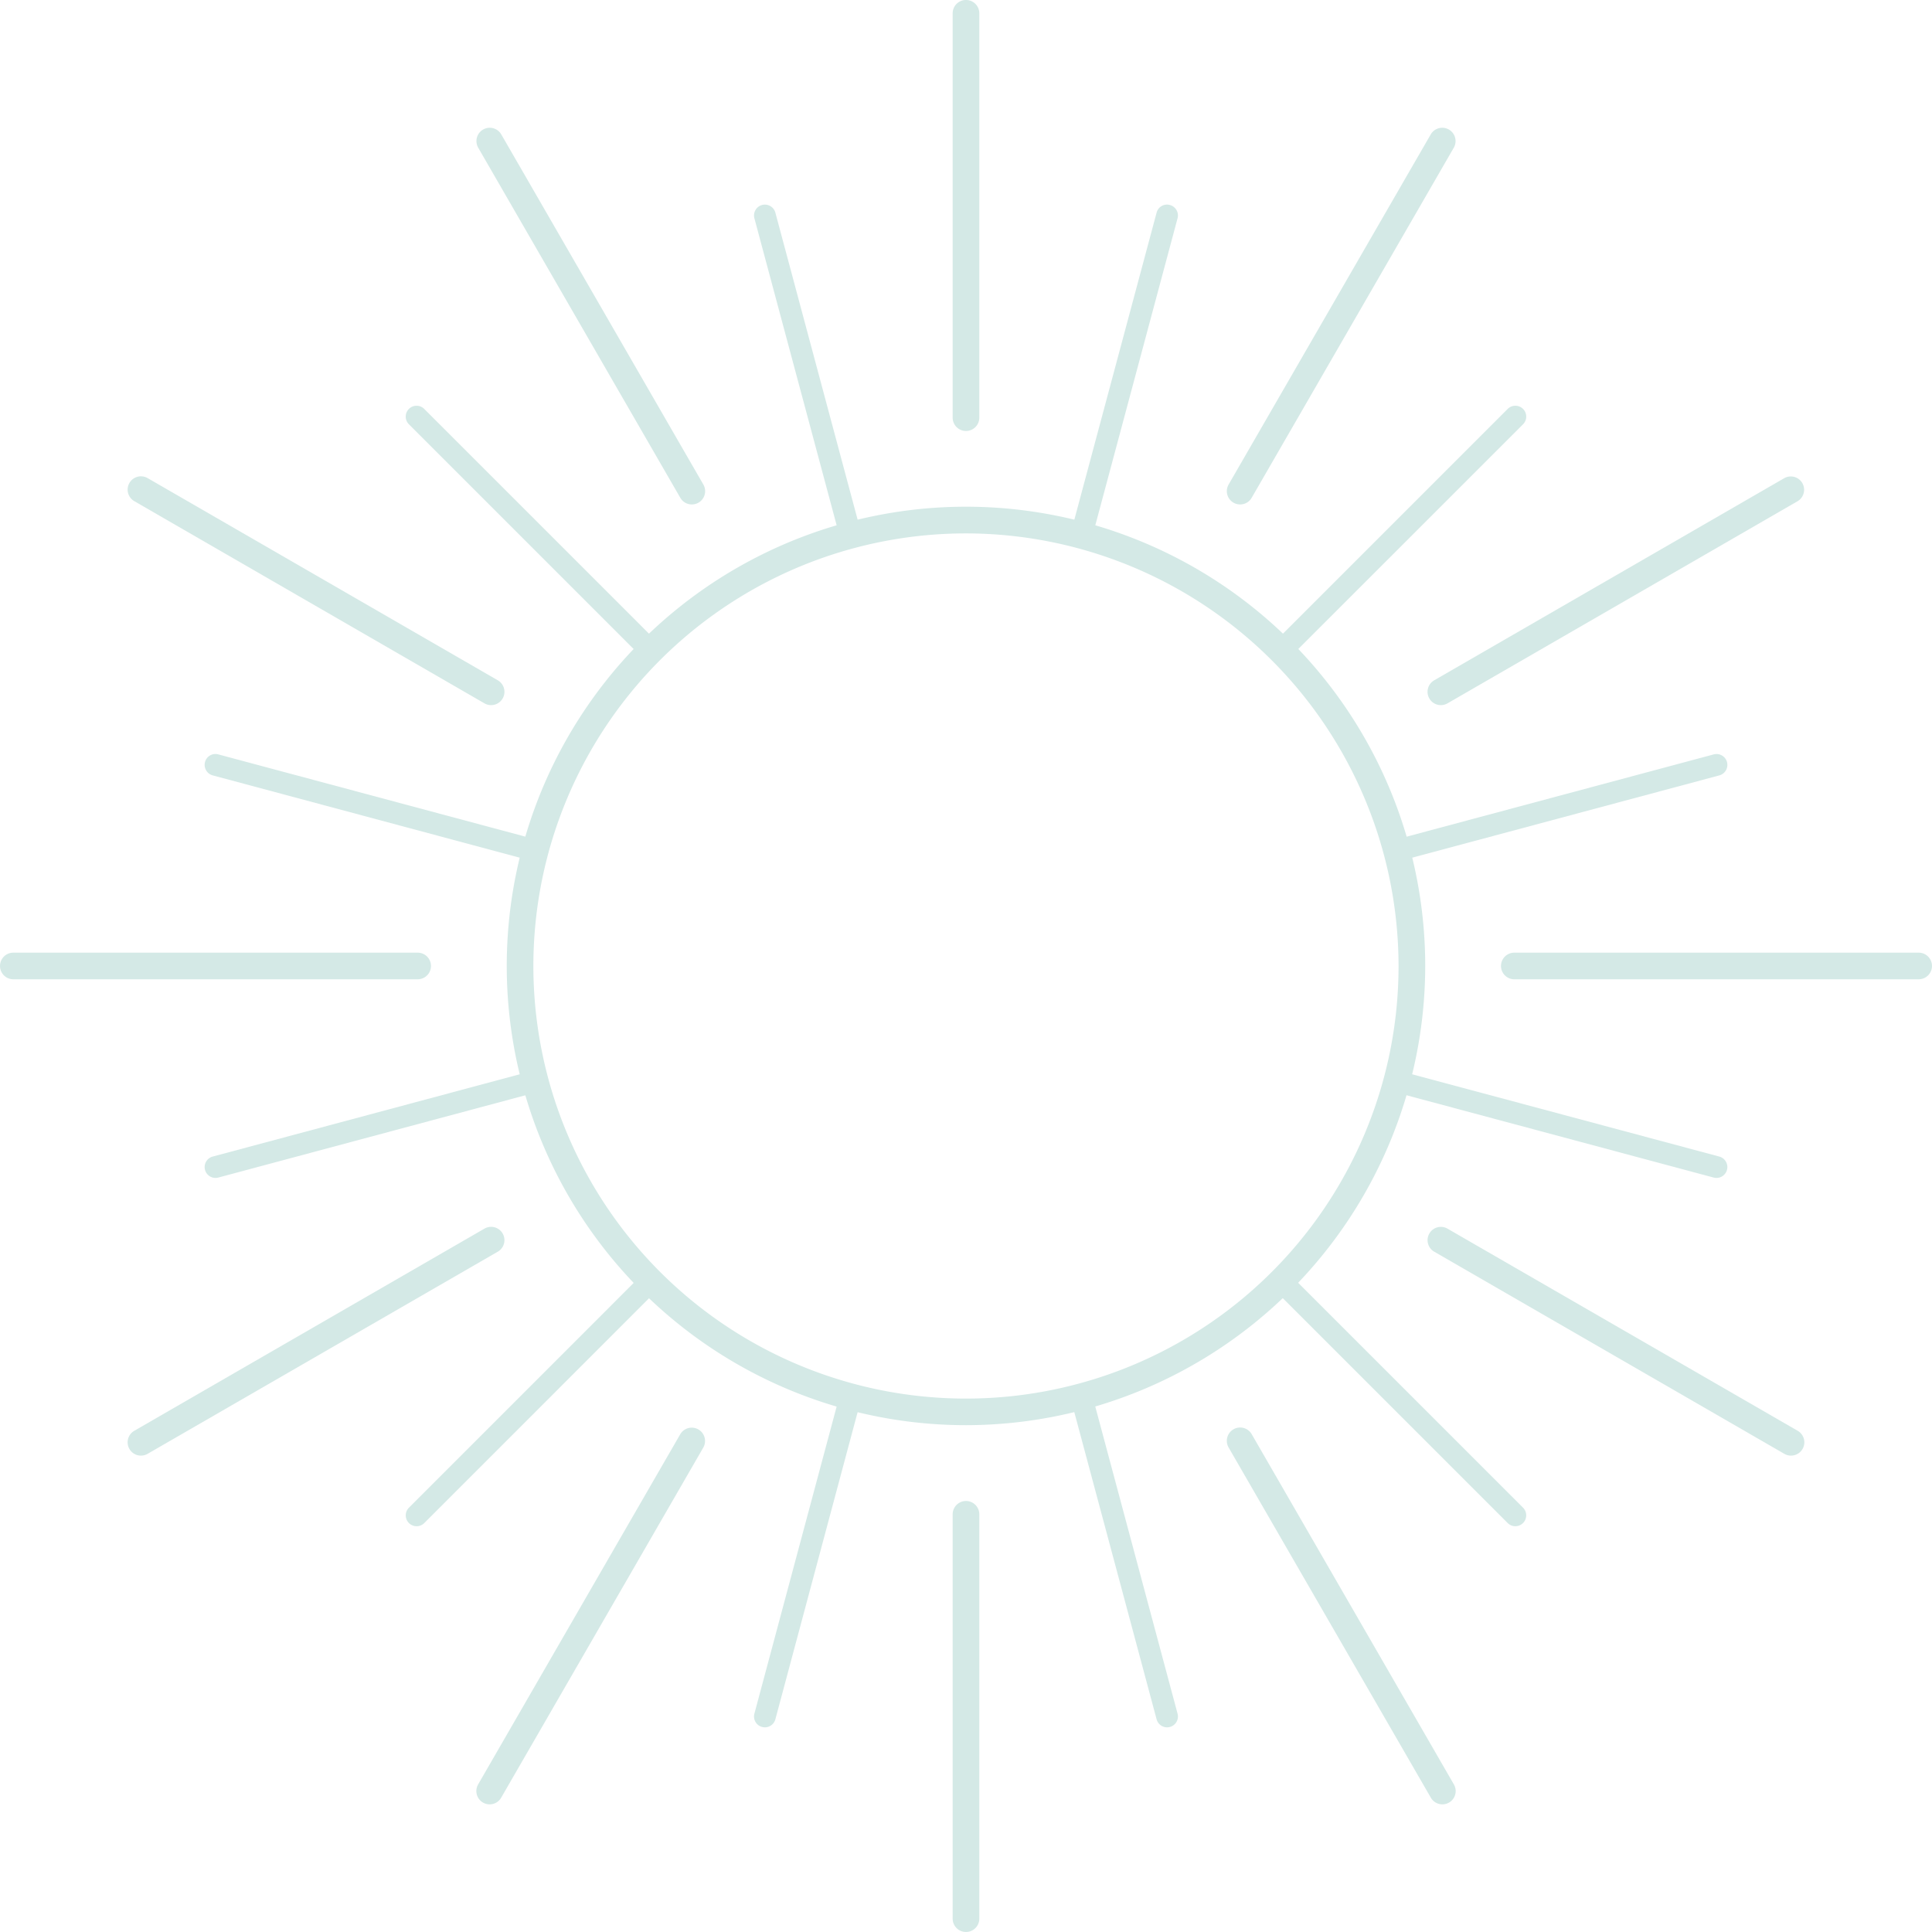 <?xml version="1.0" encoding="UTF-8"?> <svg xmlns="http://www.w3.org/2000/svg" xmlns:xlink="http://www.w3.org/1999/xlink" id="Group_12479" data-name="Group 12479" width="219.185" height="219.182" viewBox="0 0 219.185 219.182"><defs><clipPath id="clip-path"><rect id="Rectangle_14960" data-name="Rectangle 14960" width="219.185" height="219.182" fill="#d4e9e6"></rect></clipPath></defs><g id="Group_12478" data-name="Group 12478" transform="translate(0 0)" clip-path="url(#clip-path)"><path id="Path_20140" data-name="Path 20140" d="M69.893,121.987a52.1,52.1,0,1,1,52.1-52.094,52.153,52.153,0,0,1-52.1,52.094m0-101.171a49.077,49.077,0,1,0,49.074,49.077A49.129,49.129,0,0,0,69.893,20.816" transform="translate(39.698 39.699)" fill="#d4e9e6"></path><path id="Path_20141" data-name="Path 20141" d="M34.964,48.893a1.511,1.511,0,0,1-1.512-1.509V1.509a1.512,1.512,0,0,1,3.024,0V47.384a1.511,1.511,0,0,1-1.512,1.509" transform="translate(74.627 0.001)" fill="#d4e9e6"></path><path id="Path_20142" data-name="Path 20142" d="M34.964,101.6a1.511,1.511,0,0,1-1.512-1.509V54.216a1.512,1.512,0,0,1,3.024,0v45.875a1.511,1.511,0,0,1-1.512,1.509" transform="translate(74.627 117.583)" fill="#d4e9e6"></path><path id="Path_20143" data-name="Path 20143" d="M41.172,47.229a1.5,1.5,0,0,1-1.305-.753L16.931,6.746a1.51,1.51,0,0,1,2.614-1.512l22.933,39.73a1.507,1.507,0,0,1-1.305,2.265" transform="translate(37.315 10)" fill="#d4e9e6"></path><path id="Path_20144" data-name="Path 20144" d="M67.526,92.874a1.5,1.5,0,0,1-1.3-.753L43.282,52.391A1.51,1.51,0,0,1,45.9,50.879l22.936,39.73a1.505,1.505,0,0,1-1.305,2.265" transform="translate(96.104 111.828)" fill="#d4e9e6"></path><path id="Path_20145" data-name="Path 20145" d="M45.721,42.684a1.5,1.5,0,0,1-.753-.2L5.239,19.544a1.51,1.51,0,0,1,1.509-2.617L46.474,39.866a1.509,1.509,0,0,1-.753,2.817" transform="translate(9.998 37.313)" fill="#d4e9e6"></path><path id="Path_20146" data-name="Path 20146" d="M91.364,69.036a1.5,1.5,0,0,1-.753-.2L50.885,45.9a1.508,1.508,0,0,1,1.506-2.614L92.117,66.218a1.509,1.509,0,0,1-.753,2.817" transform="translate(111.828 96.104)" fill="#d4e9e6"></path><path id="Path_20147" data-name="Path 20147" d="M47.384,36.473H1.512a1.51,1.51,0,1,1,0-3.021H47.384a1.51,1.51,0,1,1,0,3.021" transform="translate(0 74.627)" fill="#d4e9e6"></path><path id="Path_20148" data-name="Path 20148" d="M100.093,36.473H54.218a1.51,1.51,0,1,1,0-3.021h45.875a1.51,1.51,0,1,1,0,3.021" transform="translate(117.58 74.627)" fill="#d4e9e6"></path><path id="Path_20149" data-name="Path 20149" d="M5.991,69.036a1.509,1.509,0,0,1-.753-2.817L44.965,43.283A1.509,1.509,0,0,1,46.474,45.9L6.744,68.835a1.5,1.5,0,0,1-.753.2" transform="translate(9.998 96.104)" fill="#d4e9e6"></path><path id="Path_20150" data-name="Path 20150" d="M51.637,42.684a1.509,1.509,0,0,1-.753-2.817L90.611,16.927a1.51,1.51,0,0,1,1.506,2.617L52.39,42.483a1.5,1.5,0,0,1-.753.2" transform="translate(111.828 37.313)" fill="#d4e9e6"></path><path id="Path_20151" data-name="Path 20151" d="M18.236,92.874a1.507,1.507,0,0,1-1.305-2.265l22.933-39.73a1.51,1.51,0,0,1,2.614,1.512L19.542,92.121a1.5,1.5,0,0,1-1.305.753" transform="translate(37.315 111.828)" fill="#d4e9e6"></path><path id="Path_20152" data-name="Path 20152" d="M44.589,47.229a1.507,1.507,0,0,1-1.305-2.265L66.22,5.234a1.51,1.51,0,0,1,2.614,1.512L45.895,46.476a1.5,1.5,0,0,1-1.305.753" transform="translate(96.105 10)" fill="#d4e9e6"></path><path id="Path_20153" data-name="Path 20153" d="M37.391,45.79a1.23,1.23,0,0,1-1.189-.914L26.52,8.738A1.231,1.231,0,1,1,28.9,8.1l9.683,36.14a1.232,1.232,0,0,1-.866,1.509,1.287,1.287,0,0,1-.323.042" transform="translate(59.066 16.027)" fill="#d4e9e6"></path><path id="Path_20154" data-name="Path 20154" d="M48.517,87.308a1.23,1.23,0,0,1-1.189-.914L37.646,50.257a1.231,1.231,0,1,1,2.378-.64l9.683,36.14a1.23,1.23,0,0,1-1.189,1.551" transform="translate(83.887 108.657)" fill="#d4e9e6"></path><path id="Path_20155" data-name="Path 20155" d="M41.932,43.166a1.239,1.239,0,0,1-.872-.362L14.606,16.35a1.231,1.231,0,0,1,1.741-1.741L42.8,41.063a1.233,1.233,0,0,1-.872,2.1" transform="translate(31.783 31.784)" fill="#d4e9e6"></path><path id="Path_20156" data-name="Path 20156" d="M72.328,73.561a1.239,1.239,0,0,1-.872-.362L45,46.745A1.231,1.231,0,1,1,46.743,45L73.2,71.458a1.233,1.233,0,0,1-.872,2.1" transform="translate(99.592 99.591)" fill="#d4e9e6"></path><path id="Path_20157" data-name="Path 20157" d="M44.554,38.626a1.244,1.244,0,0,1-.32-.042L8.1,28.9a1.236,1.236,0,0,1-.872-1.509,1.22,1.22,0,0,1,1.509-.872L44.874,36.2a1.233,1.233,0,0,1-.32,2.423" transform="translate(16.031 59.067)" fill="#d4e9e6"></path><path id="Path_20158" data-name="Path 20158" d="M86.077,49.751a1.244,1.244,0,0,1-.32-.042L49.62,40.026a1.236,1.236,0,0,1-.872-1.509,1.22,1.22,0,0,1,1.509-.872L86.4,47.328a1.233,1.233,0,0,1-.32,2.423" transform="translate(108.657 83.885)" fill="#d4e9e6"></path><path id="Path_20159" data-name="Path 20159" d="M8.418,49.751a1.233,1.233,0,0,1-.32-2.423l36.137-9.683a1.232,1.232,0,1,1,.636,2.381L8.737,49.709a1.243,1.243,0,0,1-.32.042" transform="translate(16.03 83.885)" fill="#d4e9e6"></path><path id="Path_20160" data-name="Path 20160" d="M49.939,38.625a1.233,1.233,0,0,1-.32-2.423l36.14-9.683A1.232,1.232,0,0,1,86.4,28.9L50.258,38.583a1.244,1.244,0,0,1-.32.042" transform="translate(108.658 59.068)" fill="#d4e9e6"></path><path id="Path_20161" data-name="Path 20161" d="M15.478,73.561a1.233,1.233,0,0,1-.872-2.1L41.063,45A1.231,1.231,0,1,1,42.8,46.745L16.35,73.2a1.239,1.239,0,0,1-.872.362" transform="translate(31.783 99.591)" fill="#d4e9e6"></path><path id="Path_20162" data-name="Path 20162" d="M45.873,43.166a1.233,1.233,0,0,1-.872-2.1L71.458,14.608A1.231,1.231,0,0,1,73.2,16.35L46.745,42.8a1.239,1.239,0,0,1-.872.362" transform="translate(99.59 31.784)" fill="#d4e9e6"></path><path id="Path_20163" data-name="Path 20163" d="M27.709,87.309a1.23,1.23,0,0,1-1.189-1.551L36.2,49.618a1.231,1.231,0,1,1,2.378.64L28.9,86.395a1.23,1.23,0,0,1-1.189.914" transform="translate(59.066 108.656)" fill="#d4e9e6"></path><path id="Path_20164" data-name="Path 20164" d="M38.835,45.79a1.23,1.23,0,0,1-1.189-1.551L47.329,8.1a1.217,1.217,0,0,1,1.509-.869,1.232,1.232,0,0,1,.869,1.509L40.024,44.876a1.23,1.23,0,0,1-1.189.914" transform="translate(83.887 16.026)" fill="#d4e9e6"></path></g></svg> 